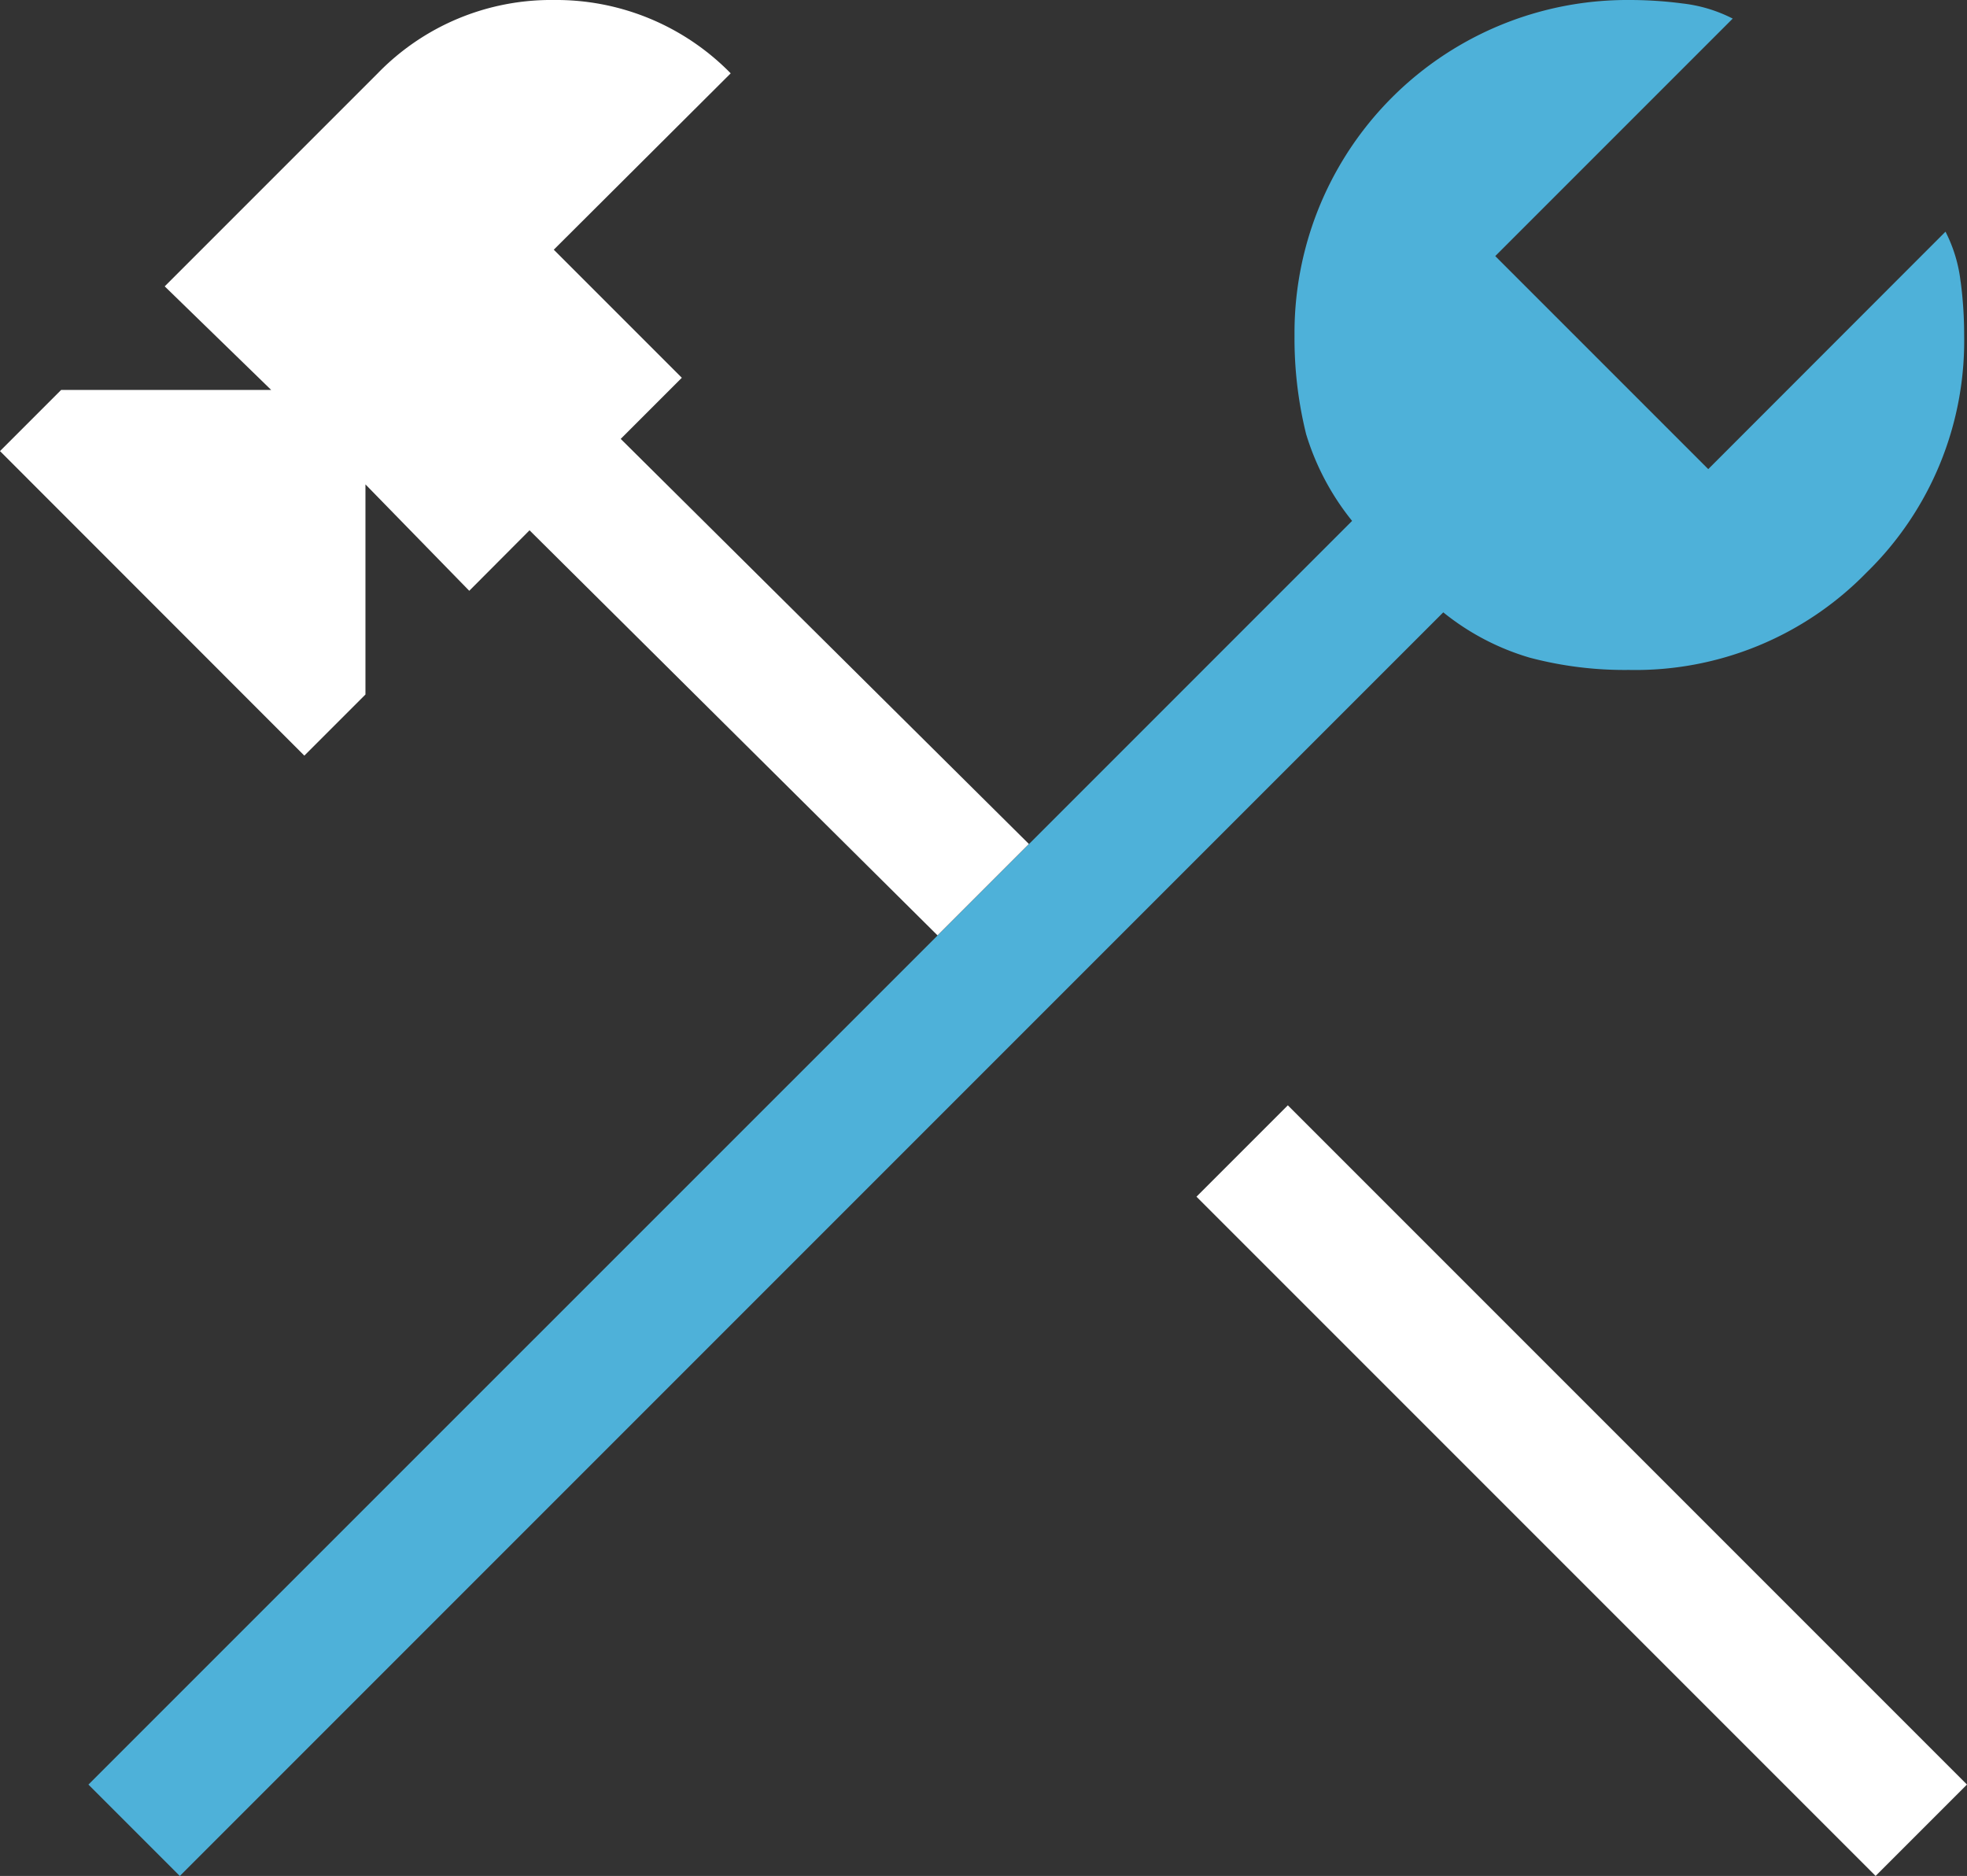 <?xml version="1.0" encoding="UTF-8"?> <svg xmlns="http://www.w3.org/2000/svg" width="37.235" height="35.506" viewBox="0 0 37.235 35.506"><rect x="0" y="0" width="37.235" height="35.506" fill="#333333" stroke="none"/><g id="Group_1878" data-name="Group 1878" transform="translate(-1067.917 -2313.332)"><path id="Path_500" data-name="Path 500" d="M131.877,8.664a2.762,2.762,0,0,0-.286-.947L127.1,12.211l-4.032-4.032,4.495-4.495a2.761,2.761,0,0,0-.947-.286,7.7,7.7,0,0,0-1.014-.066,6.3,6.3,0,0,0-6.334,6.345,7.531,7.531,0,0,0,.22,1.873,4.854,4.854,0,0,0,.87,1.641l-9.2,9.2L96.437,37.109l1.73,1.73,23.917-23.917a4.719,4.719,0,0,0,1.641.859,7.03,7.03,0,0,0,1.873.231,6.109,6.109,0,0,0,4.495-1.84,6.119,6.119,0,0,0,1.851-4.495,7.7,7.7,0,0,0-.066-1.014" transform="translate(973.154 2310)" fill="#4eb1d9"></path><rect id="Rectangle_657" data-name="Rectangle 657" width="2.446" height="18.181" transform="translate(1090.566 2335.982) rotate(-45)" fill="#fff"></rect><path id="Path_501" data-name="Path 501" d="M114.394,19.306l-1.73,1.73-7.723-7.667L103.8,14.514,101.835,12.5v3.977l-1.157,1.157L94.917,11.87l1.157-1.157h3.977L98.035,8.752l4.032-4.032A4.572,4.572,0,0,1,105.4,3.332a4.621,4.621,0,0,1,3.349,1.388L105.4,8.058l2.424,2.424-1.157,1.157Z" transform="translate(973 2310)" fill="#fff"></path></g></svg> 
